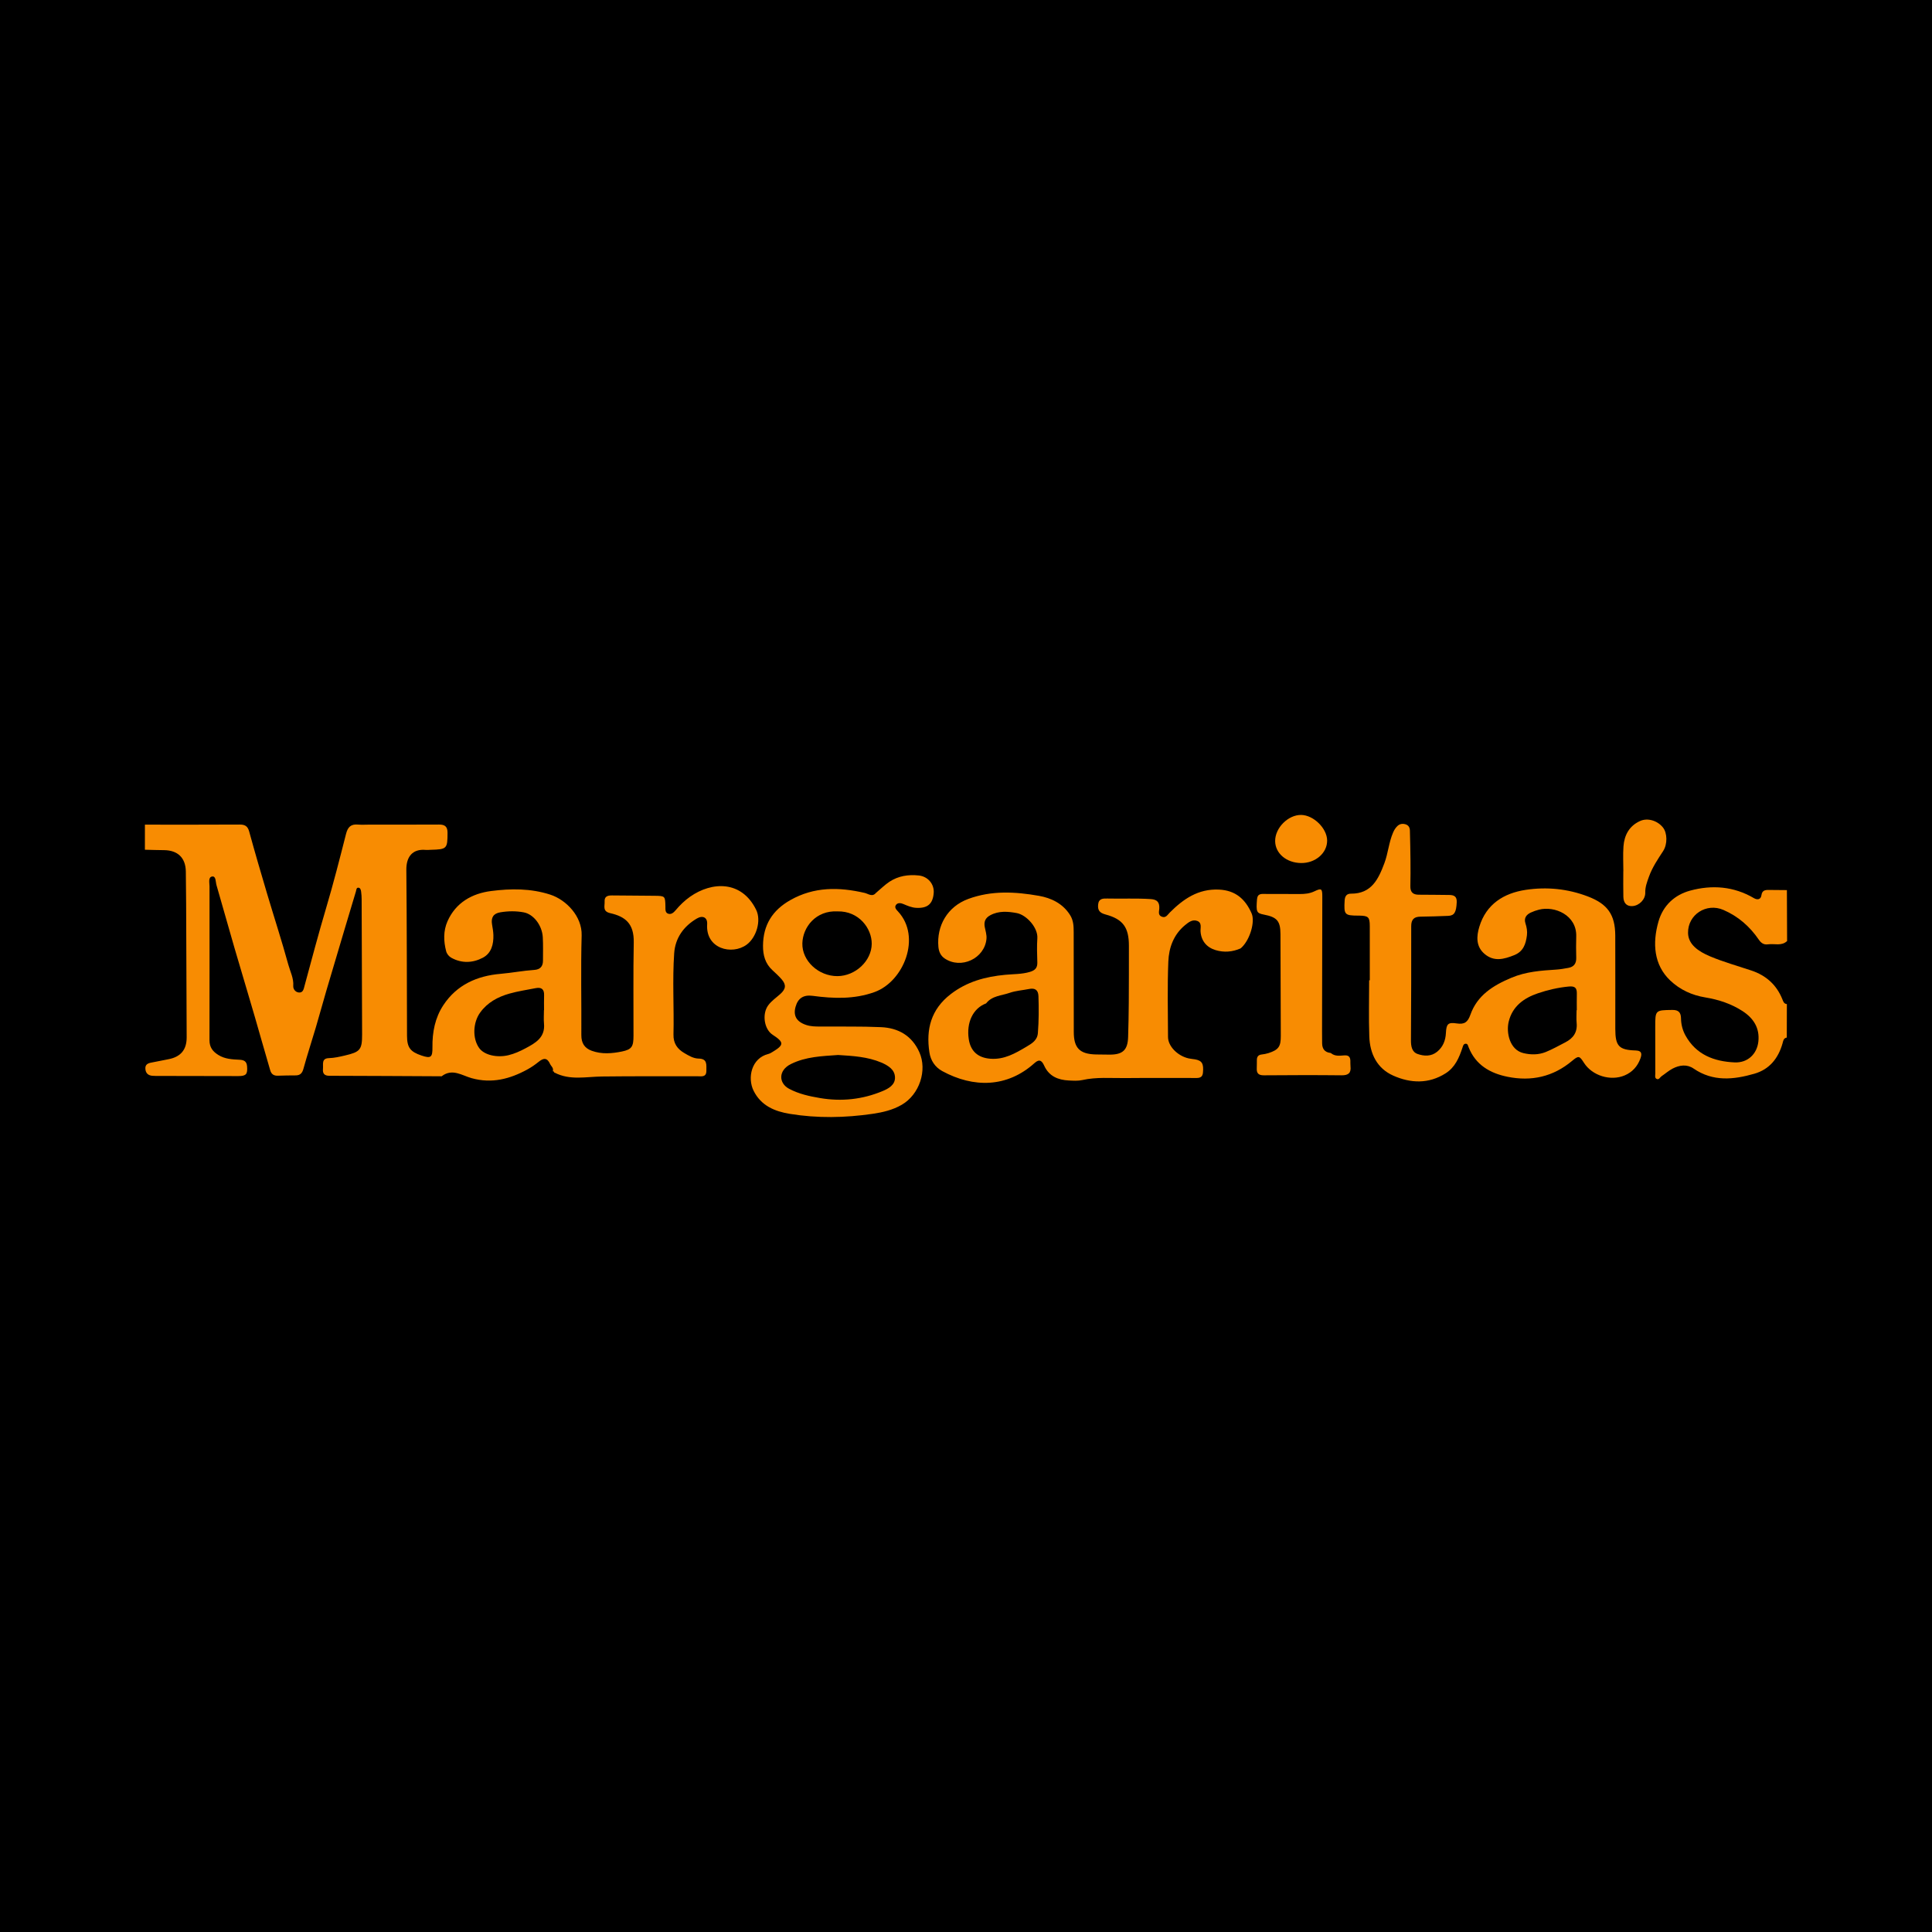 <?xml version="1.0" encoding="utf-8"?>
<!-- Generator: Adobe Illustrator 17.0.0, SVG Export Plug-In . SVG Version: 6.00 Build 0)  -->
<!DOCTYPE svg PUBLIC "-//W3C//DTD SVG 1.1//EN" "http://www.w3.org/Graphics/SVG/1.1/DTD/svg11.dtd">
<svg version="1.1" id="Layer_1" xmlns="http://www.w3.org/2000/svg" xmlns:xlink="http://www.w3.org/1999/xlink" x="0px" y="0px"
	 width="200px" height="200px" viewBox="0 0 200 200" enable-background="new 0 0 200 200" xml:space="preserve">
<rect width="200" height="200"/>
<g>
	<path fill="#F88C02" d="M15,87.964c0.001-0.866,0.002-1.731,0.002-2.597c3.269,0,6.537,0.01,9.806-0.01
		c0.558-0.003,0.836,0.165,0.989,0.726c0.587,2.143,1.211,4.276,1.844,6.405c0.732,2.461,1.529,4.902,2.207,7.377
		c0.195,0.713,0.565,1.399,0.51,2.189c-0.023,0.324,0.208,0.641,0.554,0.686c0.471,0.062,0.528-0.369,0.614-0.687
		c0.732-2.702,1.447-5.407,2.245-8.091c0.751-2.526,1.4-5.083,2.051-7.638c0.175-0.687,0.487-1.029,1.215-0.966
		c0.415,0.036,0.835,0.006,1.253,0.006c2.384,0,4.768,0.007,7.152-0.007c0.609-0.004,0.89,0.204,0.887,0.861
		c-0.006,1.636-0.056,1.71-1.742,1.753c-0.172,0.004-0.346,0.027-0.516,0.011c-1.365-0.123-2.02,0.705-2.007,2.062
		c0.056,5.726,0.048,11.453,0.07,17.18c0.005,1.216,0.335,1.65,1.502,2.045c0.978,0.331,1.144,0.18,1.131-0.861
		c-0.02-1.548,0.264-3.043,1.13-4.355c1.392-2.11,3.489-3.033,5.911-3.241c1.177-0.101,2.334-0.329,3.511-0.408
		c0.589-0.039,0.892-0.36,0.89-0.954c-0.002-0.811,0.027-1.624-0.02-2.433c-0.073-1.24-0.958-2.379-1.972-2.57
		c-0.803-0.151-1.618-0.139-2.422-0.005c-0.719,0.12-0.979,0.536-0.858,1.26c0.061,0.363,0.129,0.729,0.139,1.095
		c0.025,0.957-0.206,1.878-1.09,2.345c-1.04,0.549-2.176,0.603-3.256,0.011c-0.255-0.14-0.468-0.395-0.543-0.679
		c-0.275-1.045-0.3-2.115,0.138-3.105c0.858-1.936,2.544-2.877,4.511-3.13c2.037-0.262,4.102-0.285,6.128,0.373
		c1.653,0.537,3.304,2.25,3.248,4.217c-0.097,3.438-0.012,6.881-0.032,10.322c-0.005,0.826,0.324,1.355,1.088,1.63
		c1.032,0.372,2.097,0.279,3.121,0.069c1.032-0.211,1.189-0.528,1.19-1.629c0.006-3.22-0.035-6.44,0.026-9.659
		c0.037-1.959-0.88-2.68-2.44-3.033c-0.814-0.184-0.551-0.733-0.576-1.2c-0.029-0.534,0.31-0.639,0.769-0.633
		c1.474,0.022,2.949,0.013,4.424,0.036c1.075,0.016,1.076,0.03,1.101,1.108c0.007,0.294-0.044,0.652,0.307,0.753
		c0.3,0.087,0.545-0.12,0.748-0.362c0.443-0.528,0.934-1.006,1.501-1.405c2.25-1.58,5.331-1.705,6.836,1.352
		c0.554,1.125,0.027,2.882-0.995,3.624c-1.507,1.093-4.248,0.429-4.076-2.127c0.047-0.697-0.452-0.953-1.07-0.588
		c-1.372,0.809-2.235,2.016-2.344,3.604c-0.192,2.796-0.007,5.602-0.072,8.402c-0.022,0.925,0.408,1.503,1.115,1.916
		c0.457,0.267,0.94,0.568,1.497,0.576c0.921,0.014,0.785,0.653,0.794,1.239c0.011,0.722-0.506,0.589-0.929,0.59
		c-3.293,0.008-6.587-0.017-9.88,0.025c-1.649,0.021-3.316,0.421-4.893-0.396c0,0-0.063-0.022-0.063-0.022
		c0.012-0.08-0.022-0.113-0.102-0.102c0,0-0.023-0.063-0.023-0.063c0.085-0.314-0.184-0.478-0.29-0.714
		c-0.304-0.673-0.684-0.63-1.189-0.218c-0.358,0.292-0.746,0.559-1.151,0.781c-1.815,0.996-3.695,1.489-5.785,0.906
		c-0.991-0.276-2.001-1.036-3.086-0.204c-0.032,0.025-0.096,0.01-0.145,0.009c-3.832-0.019-7.665-0.043-11.497-0.051
		c-0.53-0.001-0.703-0.25-0.657-0.728c0.043-0.454-0.177-1.075,0.607-1.098c0.57-0.017,1.112-0.143,1.663-0.272
		c1.567-0.366,1.783-0.59,1.78-2.162c-0.009-4.668-0.028-9.335-0.047-14.003c-0.001-0.269-0.019-0.54-0.056-0.807
		c-0.023-0.167-0.08-0.381-0.267-0.4c-0.232-0.023-0.221,0.225-0.267,0.376c-0.404,1.334-0.803,2.669-1.2,4.005
		c-0.621,2.086-1.245,4.171-1.858,6.259c-0.372,1.265-0.715,2.539-1.089,3.804c-0.423,1.431-0.89,2.849-1.285,4.288
		c-0.125,0.457-0.328,0.69-0.79,0.698c-0.614,0.01-1.229,0.001-1.842,0.031c-0.436,0.021-0.691-0.148-0.813-0.568
		c-0.3-1.034-0.605-2.066-0.897-3.102c-0.893-3.175-1.86-6.329-2.783-9.496c-0.637-2.183-1.243-4.375-1.879-6.559
		c-0.096-0.331-0.046-0.946-0.436-0.897c-0.447,0.056-0.287,0.652-0.287,1.018c-0.006,5.306,0.014,10.613-0.003,15.919
		c-0.002,0.744,0.334,1.175,0.917,1.539c0.682,0.427,1.441,0.458,2.198,0.496c0.458,0.023,0.734,0.162,0.775,0.672
		c0.066,0.816-0.081,1.018-0.913,1.018c-2.85,0.002-5.7-0.009-8.549-0.016c-0.123,0-0.246-0.004-0.368-0.017
		c-0.428-0.046-0.665-0.282-0.696-0.715c-0.033-0.455,0.261-0.583,0.633-0.652c0.579-0.107,1.154-0.233,1.733-0.341
		c1.284-0.241,1.911-0.973,1.908-2.271c-0.01-3.489-0.026-6.977-0.042-10.465c-0.01-2.236-0.009-4.471-0.045-6.707
		c-0.023-1.421-0.842-2.19-2.253-2.206C16.325,88.003,15.662,87.98,15,87.964z M56.308,104.571c0.004,0,0.008,0,0.012,0
		c0-0.515-0.014-1.03,0.004-1.544c0.022-0.628-0.279-0.851-0.868-0.735c-0.913,0.18-1.839,0.315-2.731,0.568
		c-1.193,0.34-2.264,0.913-3.02,1.96c-0.754,1.043-0.81,2.688-0.1,3.673c0.53,0.735,1.849,1.023,3.032,0.74
		c0.631-0.151,1.205-0.416,1.762-0.712c1.024-0.545,2.051-1.113,1.916-2.555C56.272,105.506,56.308,105.037,56.308,104.571z"/>
	<path fill="#F88C02" d="M184.979,92.143c0.007,1.758,0.014,3.516,0.021,5.273c-0.582,0.548-1.312,0.245-1.973,0.34
		c-0.431,0.062-0.704-0.114-0.964-0.493c-0.929-1.357-2.122-2.404-3.661-3.07c-1.754-0.758-3.687,0.487-3.656,2.387
		c0.019,1.181,1.049,1.902,2.274,2.418c1.384,0.583,2.844,0.989,4.273,1.466c1.521,0.508,2.614,1.475,3.215,2.976
		c0.091,0.227,0.158,0.478,0.468,0.502c-0.003,1.156-0.005,2.311-0.008,3.467c-0.351,0.054-0.374,0.366-0.443,0.61
		c-0.44,1.544-1.353,2.684-2.914,3.133c-2.146,0.618-4.283,0.844-6.29-0.535c-0.686-0.471-1.463-0.365-2.172,0.004
		c-0.407,0.212-0.76,0.527-1.143,0.787c-0.156,0.106-0.259,0.368-0.471,0.298c-0.269-0.089-0.178-0.375-0.179-0.58
		c-0.009-1.597-0.005-3.193-0.006-4.79c-0.001-1.778-0.001-1.76,1.767-1.787c0.643-0.01,0.891,0.263,0.9,0.869
		c0.009,0.622,0.159,1.222,0.458,1.766c1.104,2.007,2.976,2.703,5.098,2.795c1.353,0.058,2.316-0.872,2.453-2.172
		c0.147-1.393-0.508-2.408-1.645-3.143c-1.172-0.758-2.475-1.185-3.839-1.409c-1.401-0.23-2.635-0.797-3.652-1.766
		c-1.684-1.606-1.848-3.841-1.207-6.09c0.474-1.661,1.669-2.764,3.279-3.202c2.263-0.615,4.511-0.451,6.601,0.777
		c0.342,0.201,0.713,0.173,0.781-0.306c0.066-0.466,0.342-0.545,0.719-0.542C183.702,92.133,184.341,92.138,184.979,92.143z"/>
	<path fill="#F88C02" d="M128.565,98.053c-0.048,0.043-0.096,0.085-0.144,0.128c-0.843,0.362-1.696,0.441-2.589,0.172
		c-0.923-0.279-1.479-0.954-1.551-1.916c-0.029-0.391,0.171-0.913-0.344-1.103c-0.489-0.181-0.888,0.129-1.258,0.434
		c-1.188,0.977-1.676,2.335-1.734,3.769c-0.105,2.601-0.043,5.209-0.032,7.814c0.004,0.96,0.997,1.962,2.146,2.216
		c0.215,0.048,0.438,0.061,0.656,0.099c0.72,0.127,0.902,0.449,0.815,1.371c-0.059,0.626-0.526,0.554-0.933,0.555
		c-2.384,0.007-4.768-0.015-7.151,0.009c-1.469,0.015-2.945-0.123-4.406,0.206c-0.446,0.101-0.931,0.067-1.395,0.044
		c-1.119-0.055-2.05-0.434-2.554-1.539c-0.206-0.451-0.457-0.751-0.99-0.27c-2.841,2.567-6.332,2.592-9.559,0.837
		c-0.739-0.402-1.202-1.094-1.33-1.938c-0.364-2.397,0.168-4.449,2.191-6.017c1.683-1.305,3.607-1.82,5.658-2.013
		c0.854-0.081,1.712-0.05,2.553-0.3c0.533-0.159,0.788-0.414,0.77-0.982c-0.026-0.835-0.054-1.674,0.002-2.506
		c0.074-1.096-1.131-2.418-2.138-2.603c-0.903-0.166-1.85-0.252-2.735,0.226c-0.514,0.278-0.674,0.669-0.571,1.218
		c0.076,0.408,0.218,0.803,0.177,1.234c-0.195,2.028-2.627,3.17-4.33,2.02c-0.412-0.278-0.601-0.705-0.645-1.191
		c-0.201-2.196,0.941-4.174,3.081-4.966c2.425-0.898,4.885-0.754,7.323-0.326c1.252,0.22,2.47,0.782,3.228,1.993
		c0.355,0.567,0.371,1.16,0.372,1.769c0.011,3.441,0.012,6.881,0.01,10.322c-0.001,1.671,0.609,2.299,2.299,2.338
		c0.467,0.011,0.934,0.015,1.401,0.017c1.368,0.007,1.883-0.472,1.925-1.824c0.036-1.178,0.06-2.358,0.068-3.537
		c0.014-1.966,0.013-3.932,0.013-5.898c0.001-1.906-0.602-2.761-2.423-3.25c-0.601-0.161-0.818-0.43-0.764-1.021
		c0.059-0.639,0.508-0.64,0.963-0.629c1.498,0.037,2.997-0.042,4.495,0.058c0.668,0.044,0.909,0.343,0.875,0.981
		c-0.016,0.293-0.16,0.674,0.252,0.838c0.421,0.167,0.584-0.177,0.83-0.422c1.403-1.404,2.942-2.475,5.085-2.381
		c1.722,0.076,2.739,0.986,3.388,2.459C129.941,95.407,129.414,97.217,128.565,98.053z M102.069,103.876
		c-1.341,0.506-2.046,1.971-1.782,3.704c0.192,1.258,0.967,1.92,2.228,2.019c1.442,0.113,2.598-0.564,3.756-1.252
		c0.545-0.324,1.109-0.648,1.169-1.401c0.102-1.274,0.104-2.549,0.06-3.825c-0.022-0.638-0.355-0.867-0.972-0.742
		c-0.672,0.136-1.376,0.175-2.015,0.4c-0.829,0.292-1.804,0.294-2.419,1.076L102.069,103.876z"/>
	<path fill="#F88C02" d="M90.781,92.344c0.429-0.358,0.83-0.759,1.293-1.065c0.918-0.606,1.956-0.765,3.037-0.65
		c0.951,0.101,1.619,0.896,1.546,1.816c-0.09,1.133-0.643,1.596-1.802,1.535c-0.479-0.025-0.899-0.209-1.33-0.392
		c-0.245-0.104-0.568-0.168-0.759,0.069c-0.219,0.272,0.02,0.508,0.201,0.703c2.44,2.627,0.597,7.244-2.435,8.338
		c-2.1,0.758-4.247,0.679-6.406,0.39c-0.927-0.124-1.511,0.224-1.766,1.122c-0.268,0.941,0.097,1.568,1.115,1.9
		c0.45,0.147,0.92,0.154,1.386,0.157c2.113,0.017,4.23-0.031,6.34,0.063c1.782,0.079,3.194,0.872,3.964,2.58
		c0.853,1.892,0.011,4.397-1.813,5.454c-0.934,0.542-1.963,0.784-3.001,0.936c-2.858,0.419-5.734,0.474-8.587,0.007
		c-1.549-0.253-2.981-0.833-3.755-2.4c-0.651-1.318-0.239-3.371,1.545-3.807c0.139-0.034,0.27-0.116,0.395-0.191
		c1.234-0.737,1.239-1.008,0.033-1.792c-0.875-0.569-1.113-2.133-0.469-3.03c0.35-0.488,0.851-0.811,1.284-1.207
		c0.568-0.52,0.606-0.946,0.103-1.52c-0.29-0.331-0.617-0.632-0.942-0.93c-0.747-0.684-0.978-1.553-0.972-2.528
		c0.013-2.131,0.963-3.665,2.82-4.719c2.471-1.403,5.046-1.364,7.7-0.75c0.384,0.089,0.805,0.47,1.19-0.022
		C90.732,92.398,90.76,92.375,90.781,92.344z M86.762,109.212c-1.656,0.12-3.342,0.166-4.897,0.942
		c-1.318,0.658-1.261,1.983-0.177,2.557c1.019,0.54,2.087,0.771,3.204,0.96c2.236,0.378,4.395,0.144,6.467-0.72
		c0.595-0.248,1.322-0.629,1.29-1.437c-0.032-0.792-0.68-1.182-1.339-1.49c-0.022-0.01-0.046-0.018-0.068-0.027
		C89.816,109.393,88.302,109.309,86.762,109.212z M86.707,94.347c-2.245-0.121-3.605,1.627-3.647,3.31
		c-0.045,1.819,1.684,3.402,3.636,3.391c1.862-0.011,3.531-1.578,3.545-3.341C90.255,96.11,88.907,94.296,86.707,94.347z"/>
	<path fill="#F88C02" d="M137.775,109.016c0.419,0.358,0.922,0.265,1.4,0.236c0.416-0.026,0.596,0.146,0.614,0.536
		c0.009,0.196-0.009,0.395,0.013,0.589c0.08,0.703-0.218,0.946-0.926,0.938c-2.679-0.029-5.358-0.021-8.037,0.001
		c-0.55,0.005-0.767-0.202-0.739-0.73c0.015-0.294,0.003-0.59,0.011-0.884c0.008-0.312,0.15-0.5,0.482-0.539
		c0.243-0.029,0.489-0.072,0.721-0.147c1.051-0.342,1.277-0.679,1.273-1.772c-0.015-3.515-0.019-7.029-0.034-10.544
		c-0.005-1.357-0.353-1.759-1.711-2.02c-0.775-0.149-0.817-0.288-0.718-1.572c0.05-0.65,0.482-0.568,0.896-0.567
		c1.18,0.001,2.359,0.008,3.539,0.008c0.517,0,1.017-0.045,1.505-0.279c0.738-0.354,0.822-0.286,0.821,0.551
		c-0.006,4.277-0.017,8.553-0.025,12.83c-0.001,0.786-0.004,1.573,0.007,2.359c0.008,0.556,0.263,0.919,0.849,0.987
		C137.714,108.997,137.775,109.016,137.775,109.016z"/>
	<path fill="#F88C02" d="M141.801,101.481c0-1.868,0.005-3.736-0.002-5.604c-0.003-0.937-0.145-1.073-1.057-1.092
		c-0.049-0.001-0.098,0-0.147-0.001c-1.41-0.004-1.482-0.098-1.398-1.563c0.026-0.451,0.208-0.712,0.656-0.709
		c2.129,0.014,2.841-1.512,3.457-3.151c0.389-1.035,0.46-2.159,0.903-3.181c0.111-0.256,0.245-0.476,0.443-0.666
		c0.236-0.227,0.515-0.271,0.82-0.19c0.338,0.09,0.469,0.347,0.477,0.665c0.027,1.031,0.049,2.063,0.059,3.094
		c0.008,0.885,0.007,1.77-0.012,2.654c-0.013,0.626,0.274,0.888,0.891,0.883c1.032-0.007,2.064,0.025,3.097,0.026
		c0.516,0.001,0.84,0.13,0.812,0.754c-0.046,1.021-0.237,1.384-0.882,1.41c-0.958,0.038-1.916,0.07-2.874,0.082
		c-0.673,0.008-0.957,0.295-0.956,0.992c0.01,3.932-0.005,7.865-0.027,11.797c-0.003,0.606,0.083,1.21,0.681,1.424
		c0.67,0.239,1.413,0.276,2.031-0.231c0.605-0.496,0.868-1.161,0.907-1.94c0.047-0.934,0.216-1.126,1.114-0.99
		c0.804,0.122,1.143-0.116,1.42-0.898c0.712-2.008,2.334-3.023,4.237-3.825c1.526-0.643,3.075-0.747,4.662-0.85
		c0.415-0.027,0.828-0.102,1.239-0.176c0.571-0.102,0.834-0.447,0.82-1.036c-0.019-0.737-0.024-1.475-0.001-2.212
		c0.07-2.218-2.242-3.198-3.867-2.776c-0.284,0.074-0.566,0.172-0.832,0.295c-0.478,0.221-0.733,0.582-0.556,1.125
		c0.132,0.405,0.204,0.818,0.151,1.235c-0.112,0.879-0.359,1.665-1.305,2.046c-1.064,0.428-2.107,0.716-3.09-0.131
		c-0.904-0.778-0.825-1.834-0.534-2.798c0.708-2.346,2.532-3.484,4.805-3.826c2.174-0.327,4.342-0.117,6.438,0.686
		c2.007,0.769,2.822,1.851,2.83,4.046c0.011,3.22,0.003,6.439,0.004,9.659c0,1.78,0.368,2.186,2.117,2.236
		c0.704,0.02,0.622,0.45,0.473,0.855c-0.291,0.79-0.825,1.387-1.614,1.724c-1.462,0.624-3.368,0.035-4.219-1.3
		c-0.466-0.731-0.554-0.768-1.23-0.2c-1.963,1.647-4.214,2.144-6.681,1.645c-1.811-0.366-3.305-1.225-4.031-3.057
		c-0.062-0.156-0.088-0.372-0.3-0.365c-0.241,0.008-0.279,0.236-0.341,0.424c-0.346,1.034-0.763,2.023-1.741,2.641
		c-1.762,1.115-3.63,1.033-5.422,0.236c-1.675-0.744-2.414-2.265-2.477-4.045c-0.069-1.939-0.016-3.882-0.016-5.823
		C141.753,101.481,141.777,101.481,141.801,101.481z M163.206,104.578c0.008,0,0.016,0,0.024,0c0-0.564-0.011-1.129,0.003-1.693
		c0.014-0.577-0.153-0.825-0.821-0.762c-1.11,0.105-2.188,0.354-3.224,0.707c-1.437,0.49-2.623,1.335-3.01,2.94
		c-0.268,1.112,0.092,2.902,1.521,3.247c0.792,0.191,1.572,0.184,2.313-0.112c0.697-0.279,1.354-0.659,2.026-1.001
		c0.816-0.416,1.267-1.039,1.176-2.003C163.171,105.464,163.206,105.02,163.206,104.578z"/>
	<path fill="#F88C02" d="M168.049,90.193c0-0.858-0.05-1.719,0.012-2.573c0.085-1.171,0.607-2.127,1.715-2.628
		c0.802-0.362,1.818-0.031,2.375,0.672c0.454,0.574,0.479,1.727,0.016,2.438c-0.558,0.856-1.129,1.696-1.476,2.675
		c-0.19,0.534-0.388,1.041-0.373,1.623c0.018,0.705-0.62,1.35-1.323,1.398c-0.578,0.039-0.927-0.289-0.945-0.959
		c-0.023-0.882-0.006-1.765-0.006-2.647C168.046,90.193,168.047,90.193,168.049,90.193z"/>
	<path fill="#F88C02" d="M137.385,87.009c0.008,1.3-1.215,2.354-2.705,2.332c-1.516-0.022-2.668-1.002-2.677-2.275
		c-0.01-1.364,1.342-2.721,2.693-2.704C135.982,84.379,137.377,85.752,137.385,87.009z"/>
</g>
</svg>
